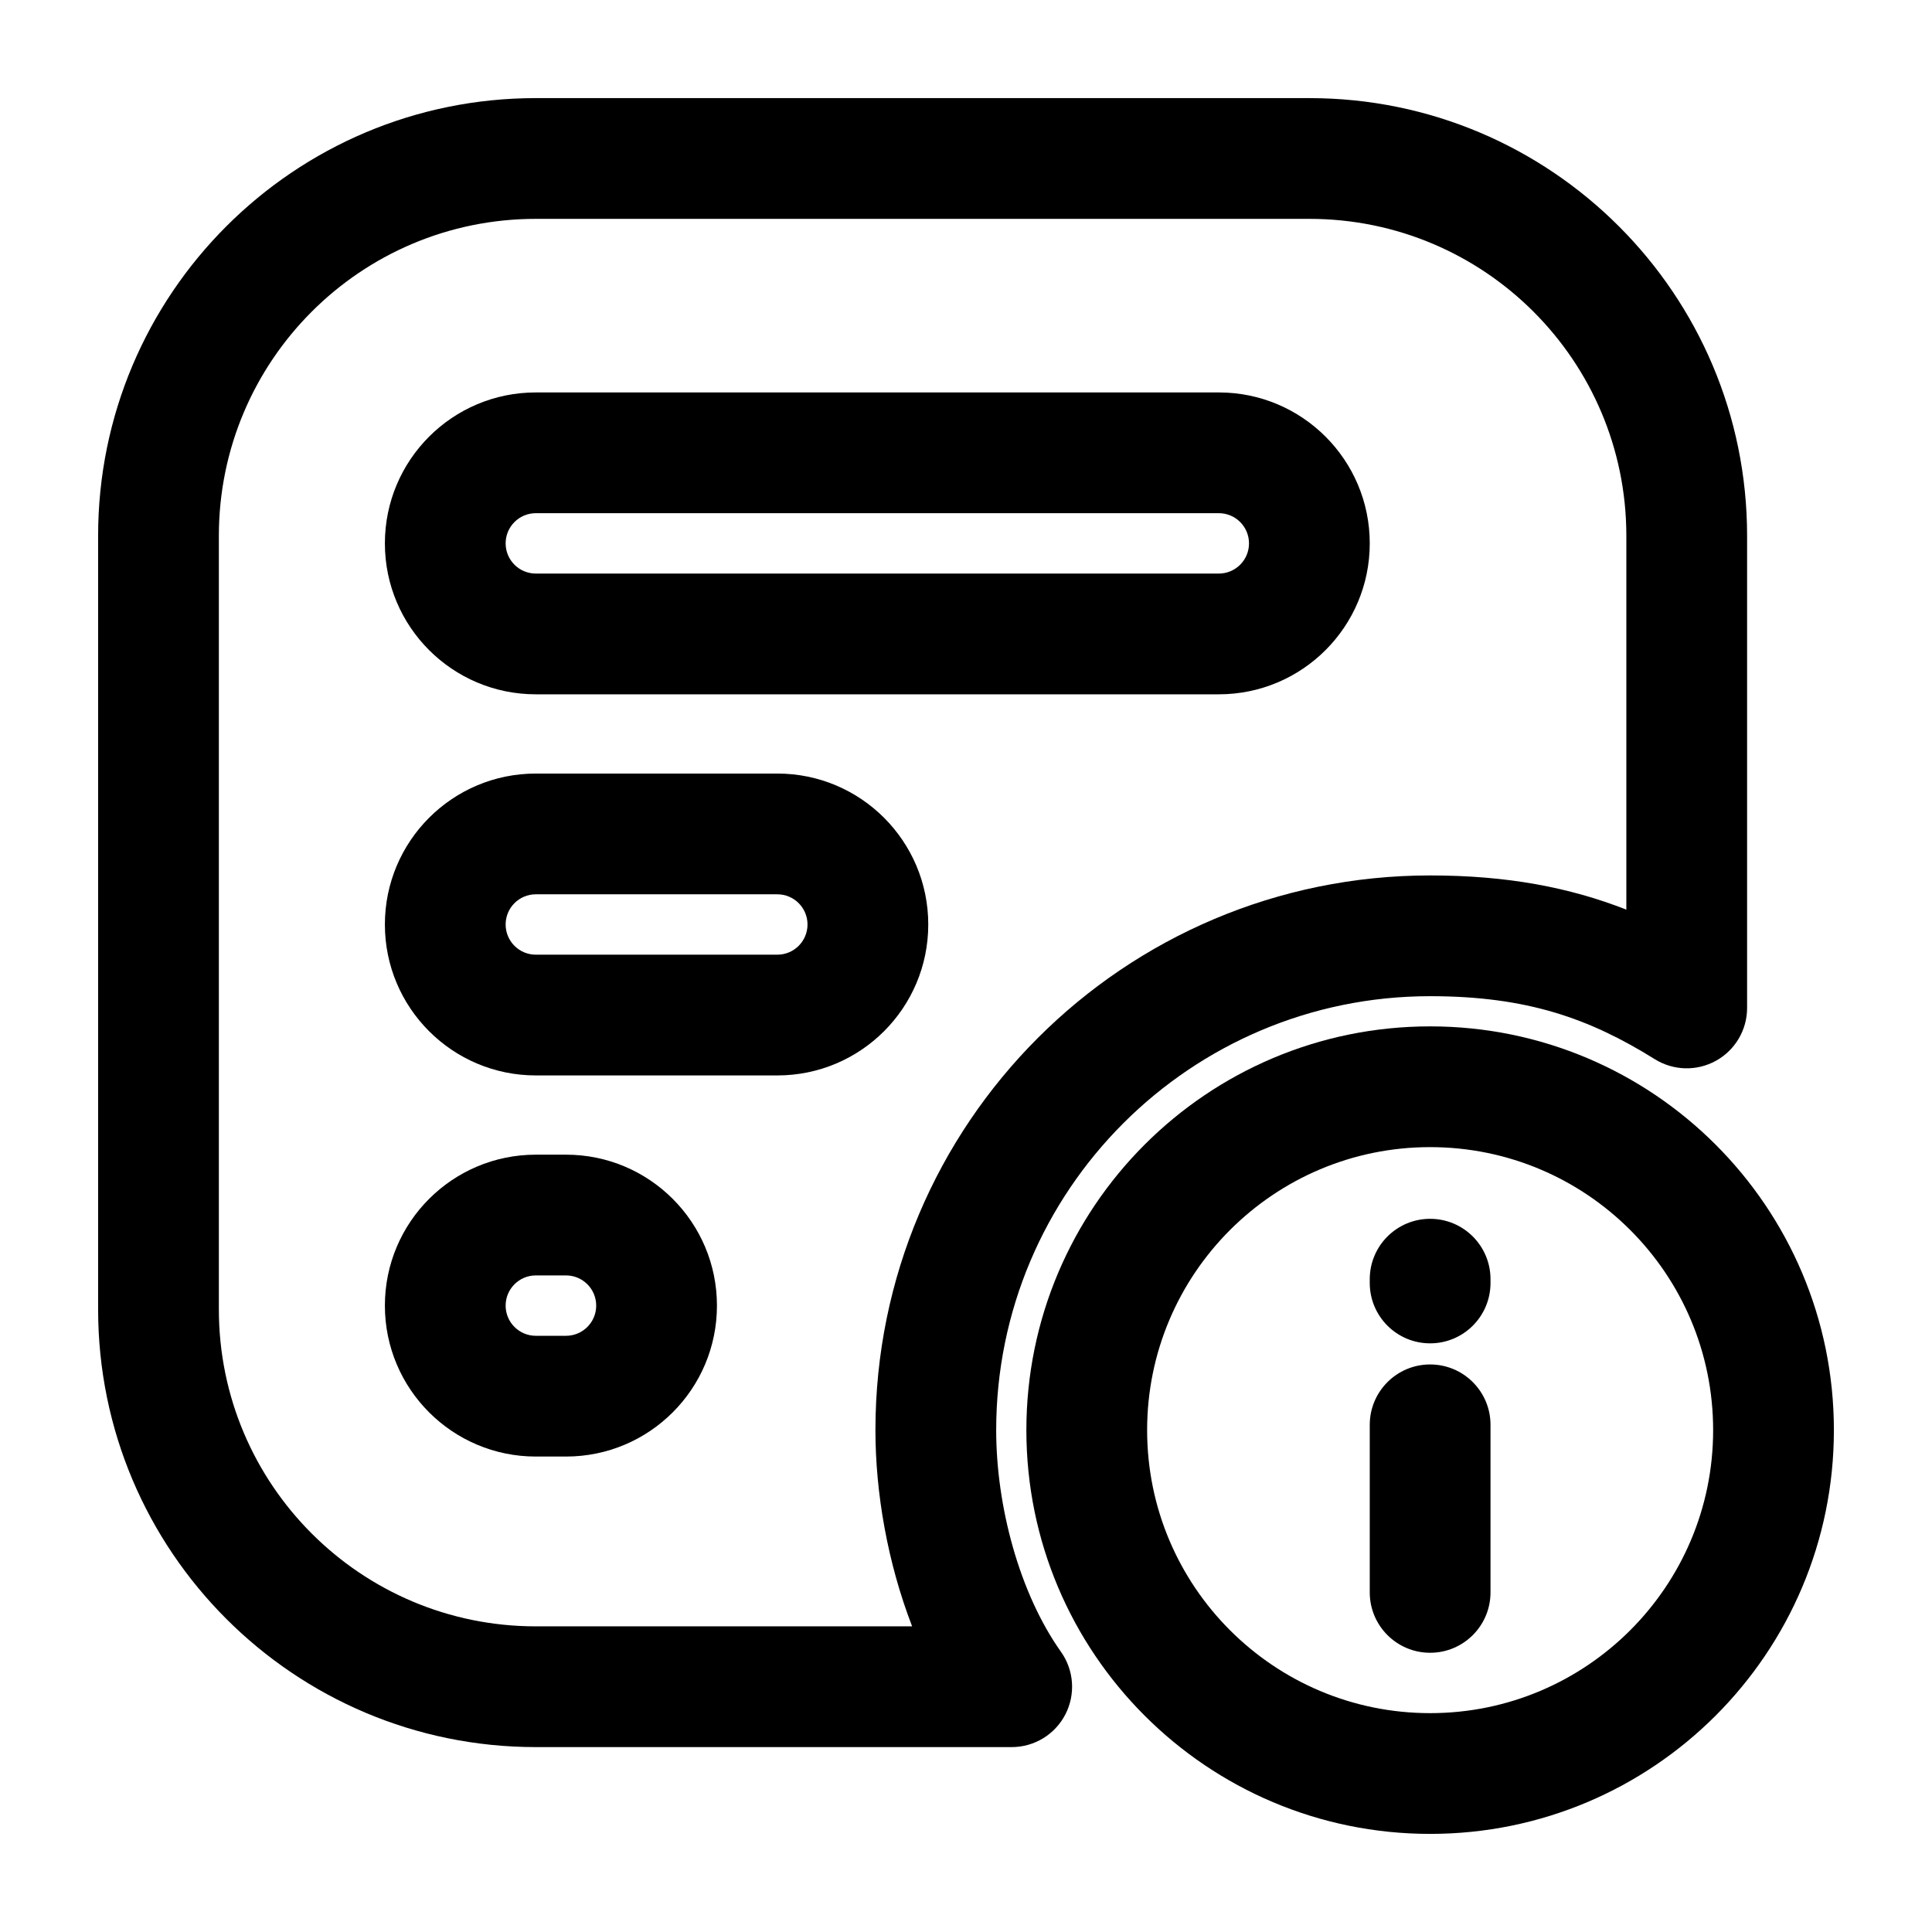 <?xml version="1.0" encoding="UTF-8"?>
<svg xmlns="http://www.w3.org/2000/svg" fill="none" height="512" viewBox="0 0 512 512" width="512">
  <g clip-rule="evenodd" fill="rgb(0,0,0)" fill-rule="evenodd">
    <path d="m271.999 379c0-59.094 47.906-107 107-107s107 47.906 107 107-47.906 107-107 107-107-47.906-107-107zm107-75c-41.421 0-75 33.579-75 75s33.579 75 75 75 75-33.579 75-75-33.579-75-75-75z"></path>
    <path d="m378.999 438c8.836 0 16-7.163 16-16l.001-44.405c0-8.837-7.164-16-16-16.001-8.837 0-16 7.164-16 16l-.001 44.406c0 8.836 7.163 16 16 16z"></path>
    <path d="m378.999 356c8.837 0 16-7.163 16-16v-1c0-8.837-7.163-16-16-16s-16 7.163-16 16v1c0 8.837 7.163 16 16 16z"></path>
    <path d="m26.001 142.001c-0-64.066 51.935-116.001 116-116.001h204.998c64.065 0 116 51.935 116 116v125.116c0 5.812-3.152 11.168-8.234 13.989-5.083 2.821-11.295 2.664-16.228-.41-17.343-10.808-33.908-16.695-59.538-16.695-63.513 0-115 51.487-115 115 0 20.238 6.19 43.284 17.162 58.737 3.465 4.88 3.916 11.286 1.17 16.604s-8.231 8.659-14.216 8.659h-126.113c-64.064 0-115.999-51.935-116-115.999zm116-84.001c-46.392 0-84 37.608-84 84l.001 205c0 46.392 37.608 84 84 84h99.72c-6.536-16.934-9.723-35.416-9.723-52 0-81.186 65.814-147 147-147 20.466 0 36.989 3.182 52 9.06v-99.06c0-46.392-37.608-84-84-84z"></path>
    <path d="m101.999 144c0-22.091 17.909-40 40-40h181c22.091 0 40 17.909 40 40s-17.909 40-40 40h-181c-22.091 0-40-17.909-40-40zm40-8c-4.418 0-8 3.582-8 8s3.582 8 8 8h181c4.418 0 8-3.582 8-8s-3.582-8-8-8z"></path>
    <path d="m101.999 245c0-22.091 17.909-40 40-40h64c22.091 0 40 17.909 40 40s-17.909 40-40 40h-64c-22.091 0-40-17.909-40-40zm40-8c-4.418 0-8 3.582-8 8s3.582 8 8 8h64c4.418 0 8-3.582 8-8s-3.582-8-8-8z"></path>
    <path d="m101.999 346c0-22.091 17.909-40 40-40h8c22.091 0 40 17.909 40 40s-17.909 40-40 40h-8c-22.091 0-40-17.909-40-40zm40-8c-4.418 0-8 3.582-8 8s3.582 8 8 8h8c4.418 0 8-3.582 8-8s-3.582-8-8-8z"></path>
  </g>
</svg>

